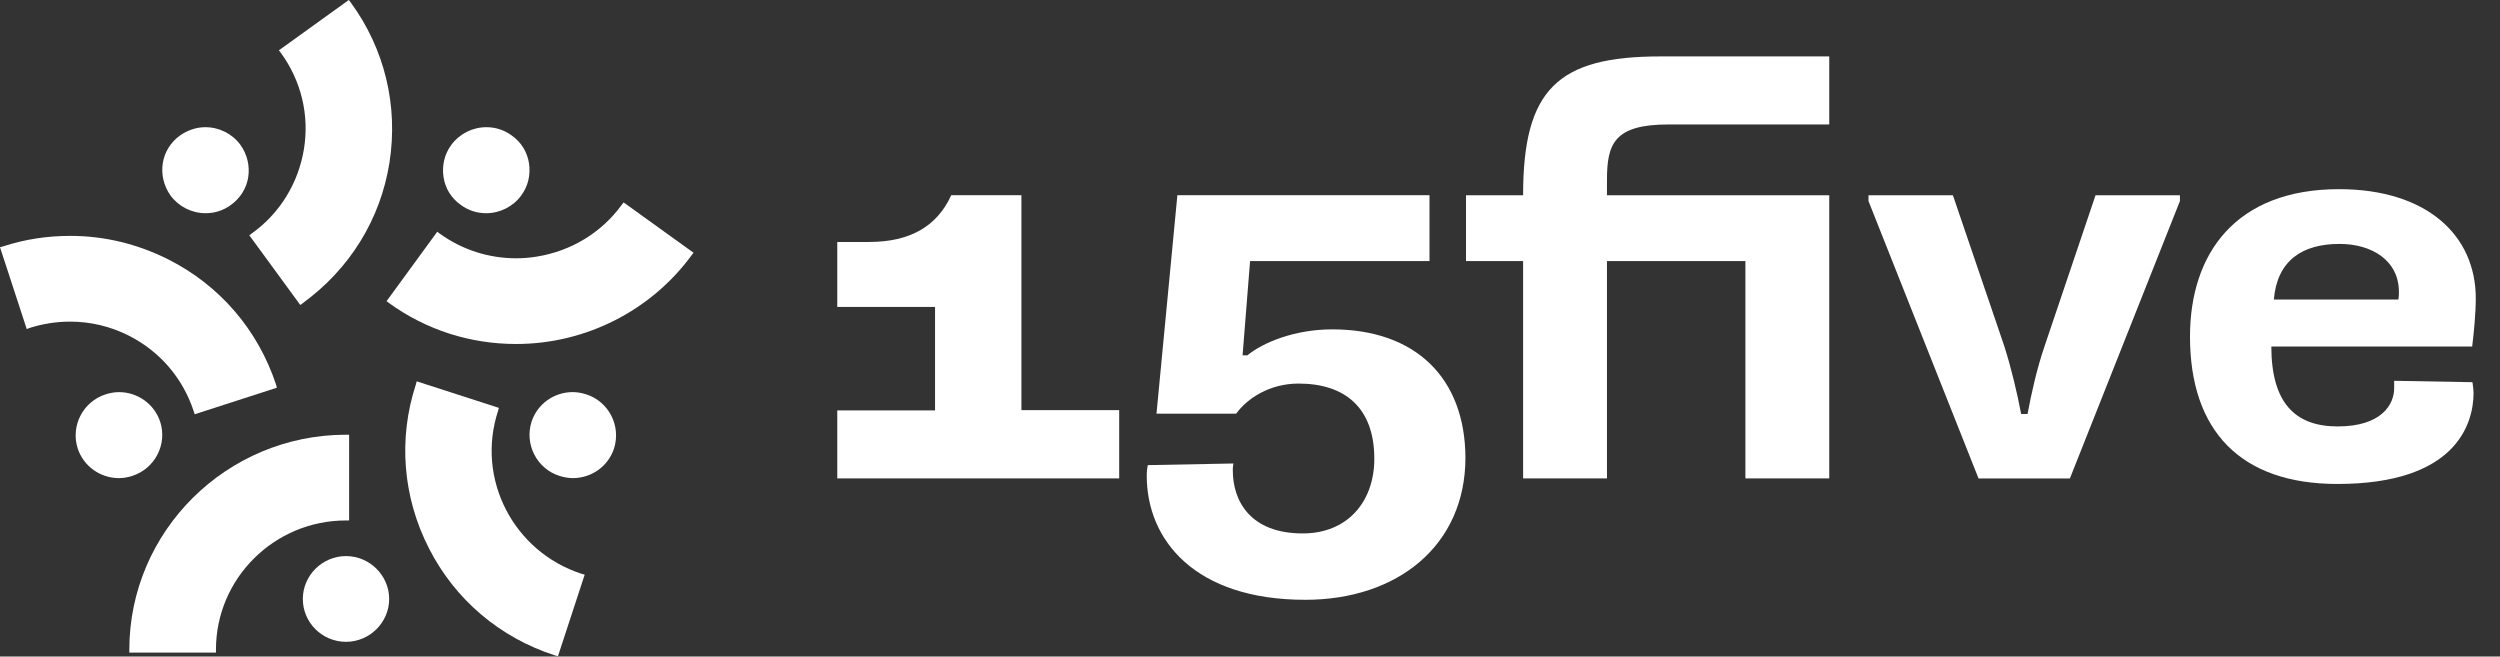 <svg width="99" height="26" viewBox="0 0 99 26" fill="none" xmlns="http://www.w3.org/2000/svg">
<rect x="0" y="0" width="99" height="26" fill="#333333" stroke="none"/>
<path d="M13.701 25.416C12.753 25.416 11.992 24.649 11.992 23.719C11.992 22.788 12.764 22.021 13.701 22.021C14.639 22.021 15.411 22.788 15.411 23.719C15.411 24.649 14.639 25.416 13.701 25.416Z" fill="white"/>
<path d="M5.121 25.866V25.734C5.121 21.037 8.971 17.215 13.703 17.215H13.825V20.61H13.703C10.857 20.61 8.552 22.909 8.552 25.723V25.844H5.121V25.866Z" fill="white"/>
<path d="M22.683 18.933C22.506 18.933 22.33 18.9 22.153 18.845C21.26 18.561 20.763 17.597 21.05 16.699C21.282 15.998 21.933 15.527 22.683 15.527C22.859 15.527 23.036 15.56 23.212 15.615C24.106 15.9 24.602 16.863 24.315 17.761C24.084 18.462 23.433 18.933 22.683 18.933Z" fill="white"/>
<path d="M21.974 25.953C19.8 25.252 18.024 23.752 16.987 21.715C15.95 19.689 15.763 17.379 16.469 15.222L16.502 15.101L19.756 16.152L19.723 16.273C18.841 18.956 20.33 21.847 23.032 22.723L23.154 22.756L22.095 25.986L21.974 25.953Z" fill="white"/>
<path d="M19.25 8.443C18.887 8.443 18.544 8.333 18.247 8.114C17.872 7.851 17.629 7.457 17.563 7.008C17.497 6.559 17.596 6.11 17.872 5.738C18.192 5.3 18.71 5.037 19.262 5.037C19.625 5.037 19.968 5.147 20.265 5.366C20.64 5.628 20.883 6.023 20.949 6.472C21.015 6.921 20.916 7.37 20.64 7.742C20.32 8.18 19.802 8.443 19.25 8.443Z" fill="white"/>
<path d="M20.438 13.622C18.618 13.622 16.875 13.064 15.408 12.002L15.309 11.925L17.316 9.176L17.416 9.253C18.298 9.888 19.346 10.228 20.438 10.228C20.714 10.228 20.99 10.206 21.254 10.162C22.611 9.943 23.814 9.22 24.619 8.114L24.696 8.016L27.465 10.009L27.388 10.107C25.777 12.308 23.185 13.622 20.438 13.622Z" fill="white"/>
<path d="M8.143 8.443C7.592 8.443 7.073 8.18 6.753 7.742C6.489 7.37 6.378 6.921 6.445 6.472C6.511 6.023 6.764 5.628 7.128 5.366C7.426 5.158 7.768 5.037 8.132 5.037C8.684 5.037 9.202 5.3 9.522 5.738C9.787 6.11 9.897 6.559 9.831 7.008C9.765 7.457 9.511 7.851 9.147 8.114C8.849 8.333 8.507 8.443 8.143 8.443Z" fill="white"/>
<path d="M9.874 9.319L9.974 9.242C11.088 8.443 11.816 7.249 12.036 5.902C12.257 4.555 11.926 3.198 11.121 2.092L11.044 1.993L13.812 0L13.89 0.099C15.235 1.938 15.776 4.194 15.423 6.439C15.07 8.684 13.845 10.655 11.992 12.002L11.893 12.079L9.874 9.319Z" fill="white"/>
<path d="M4.711 18.934C3.971 18.934 3.31 18.463 3.078 17.762C2.791 16.875 3.276 15.911 4.181 15.616C4.358 15.561 4.534 15.528 4.711 15.528C5.45 15.528 6.111 15.999 6.343 16.7C6.63 17.587 6.145 18.55 5.24 18.846C5.064 18.901 4.887 18.934 4.711 18.934Z" fill="white"/>
<path d="M7.667 16.273C7.236 14.97 6.332 13.918 5.107 13.294C4.368 12.922 3.585 12.736 2.769 12.736C2.228 12.736 1.688 12.823 1.169 12.988L1.059 13.031L0 9.79L0.121 9.757C0.993 9.472 1.886 9.341 2.78 9.341C4.137 9.341 5.438 9.659 6.663 10.272C8.704 11.301 10.215 13.064 10.932 15.232L10.965 15.353L7.711 16.404L7.667 16.273Z" fill="white"/>
<path d="M80.964 13.711C80.666 14.576 80.434 15.617 80.291 16.394H80.037C79.894 15.617 79.64 14.544 79.364 13.69L77.335 7.732H73.992V7.962L78.35 18.946H81.968L86.325 7.962V7.732H82.983L80.964 13.711Z" fill="white"/>
<path d="M94.809 15.08C94.809 15.222 94.809 15.31 94.809 15.376C94.809 16.022 94.302 16.887 92.57 16.887C90.882 16.887 89.945 15.945 89.945 13.722H97.898C97.964 13.197 98.041 12.397 98.041 11.817C98.041 9.298 96.078 7.491 92.625 7.491C88.522 7.491 86.724 10.054 86.724 13.328C86.724 17.04 88.709 19.165 92.559 19.165C97.214 19.165 97.953 16.832 97.953 15.551C97.953 15.441 97.931 15.277 97.909 15.135L94.809 15.08ZM92.647 9.659C93.916 9.659 94.997 10.306 94.997 11.565C94.997 11.63 94.997 11.751 94.975 11.861H90.044C90.176 10.316 91.169 9.659 92.647 9.659Z" fill="white"/>
<path d="M60.315 7.732H58.054V10.338H60.315V18.945H63.636V10.338H69.118V18.945H72.438V10.338V7.732H69.118H63.636V7.14C63.636 5.695 63.911 4.928 66.084 4.928H72.438V2.234C72.438 2.234 69.824 2.234 65.753 2.234C61.683 2.234 60.315 3.537 60.315 7.732Z" fill="white"/>
<path d="M40.437 7.731H37.668C37.116 8.947 36.057 9.582 34.414 9.582H33.156V12.155H37.028V16.251H33.156V18.945H44.32V16.24H40.448V7.731H40.437Z" fill="white"/>
<path d="M52.758 13.043C51.257 13.043 50.011 13.568 49.393 14.072H49.206L49.503 10.338H56.608V7.731H46.624L45.797 16.382H48.952C49.393 15.769 50.287 15.189 51.423 15.189C53.265 15.189 54.423 16.152 54.423 18.167C54.423 19.865 53.364 21.124 51.588 21.124C49.514 21.124 48.819 19.843 48.819 18.627C48.819 18.561 48.819 18.485 48.842 18.354L45.455 18.419C45.433 18.485 45.411 18.671 45.411 18.835C45.411 21.398 47.33 23.752 51.688 23.752C55.35 23.752 58.031 21.595 58.031 18.123C58.019 14.97 56.056 13.043 52.758 13.043Z" fill="white"/>
</svg>

